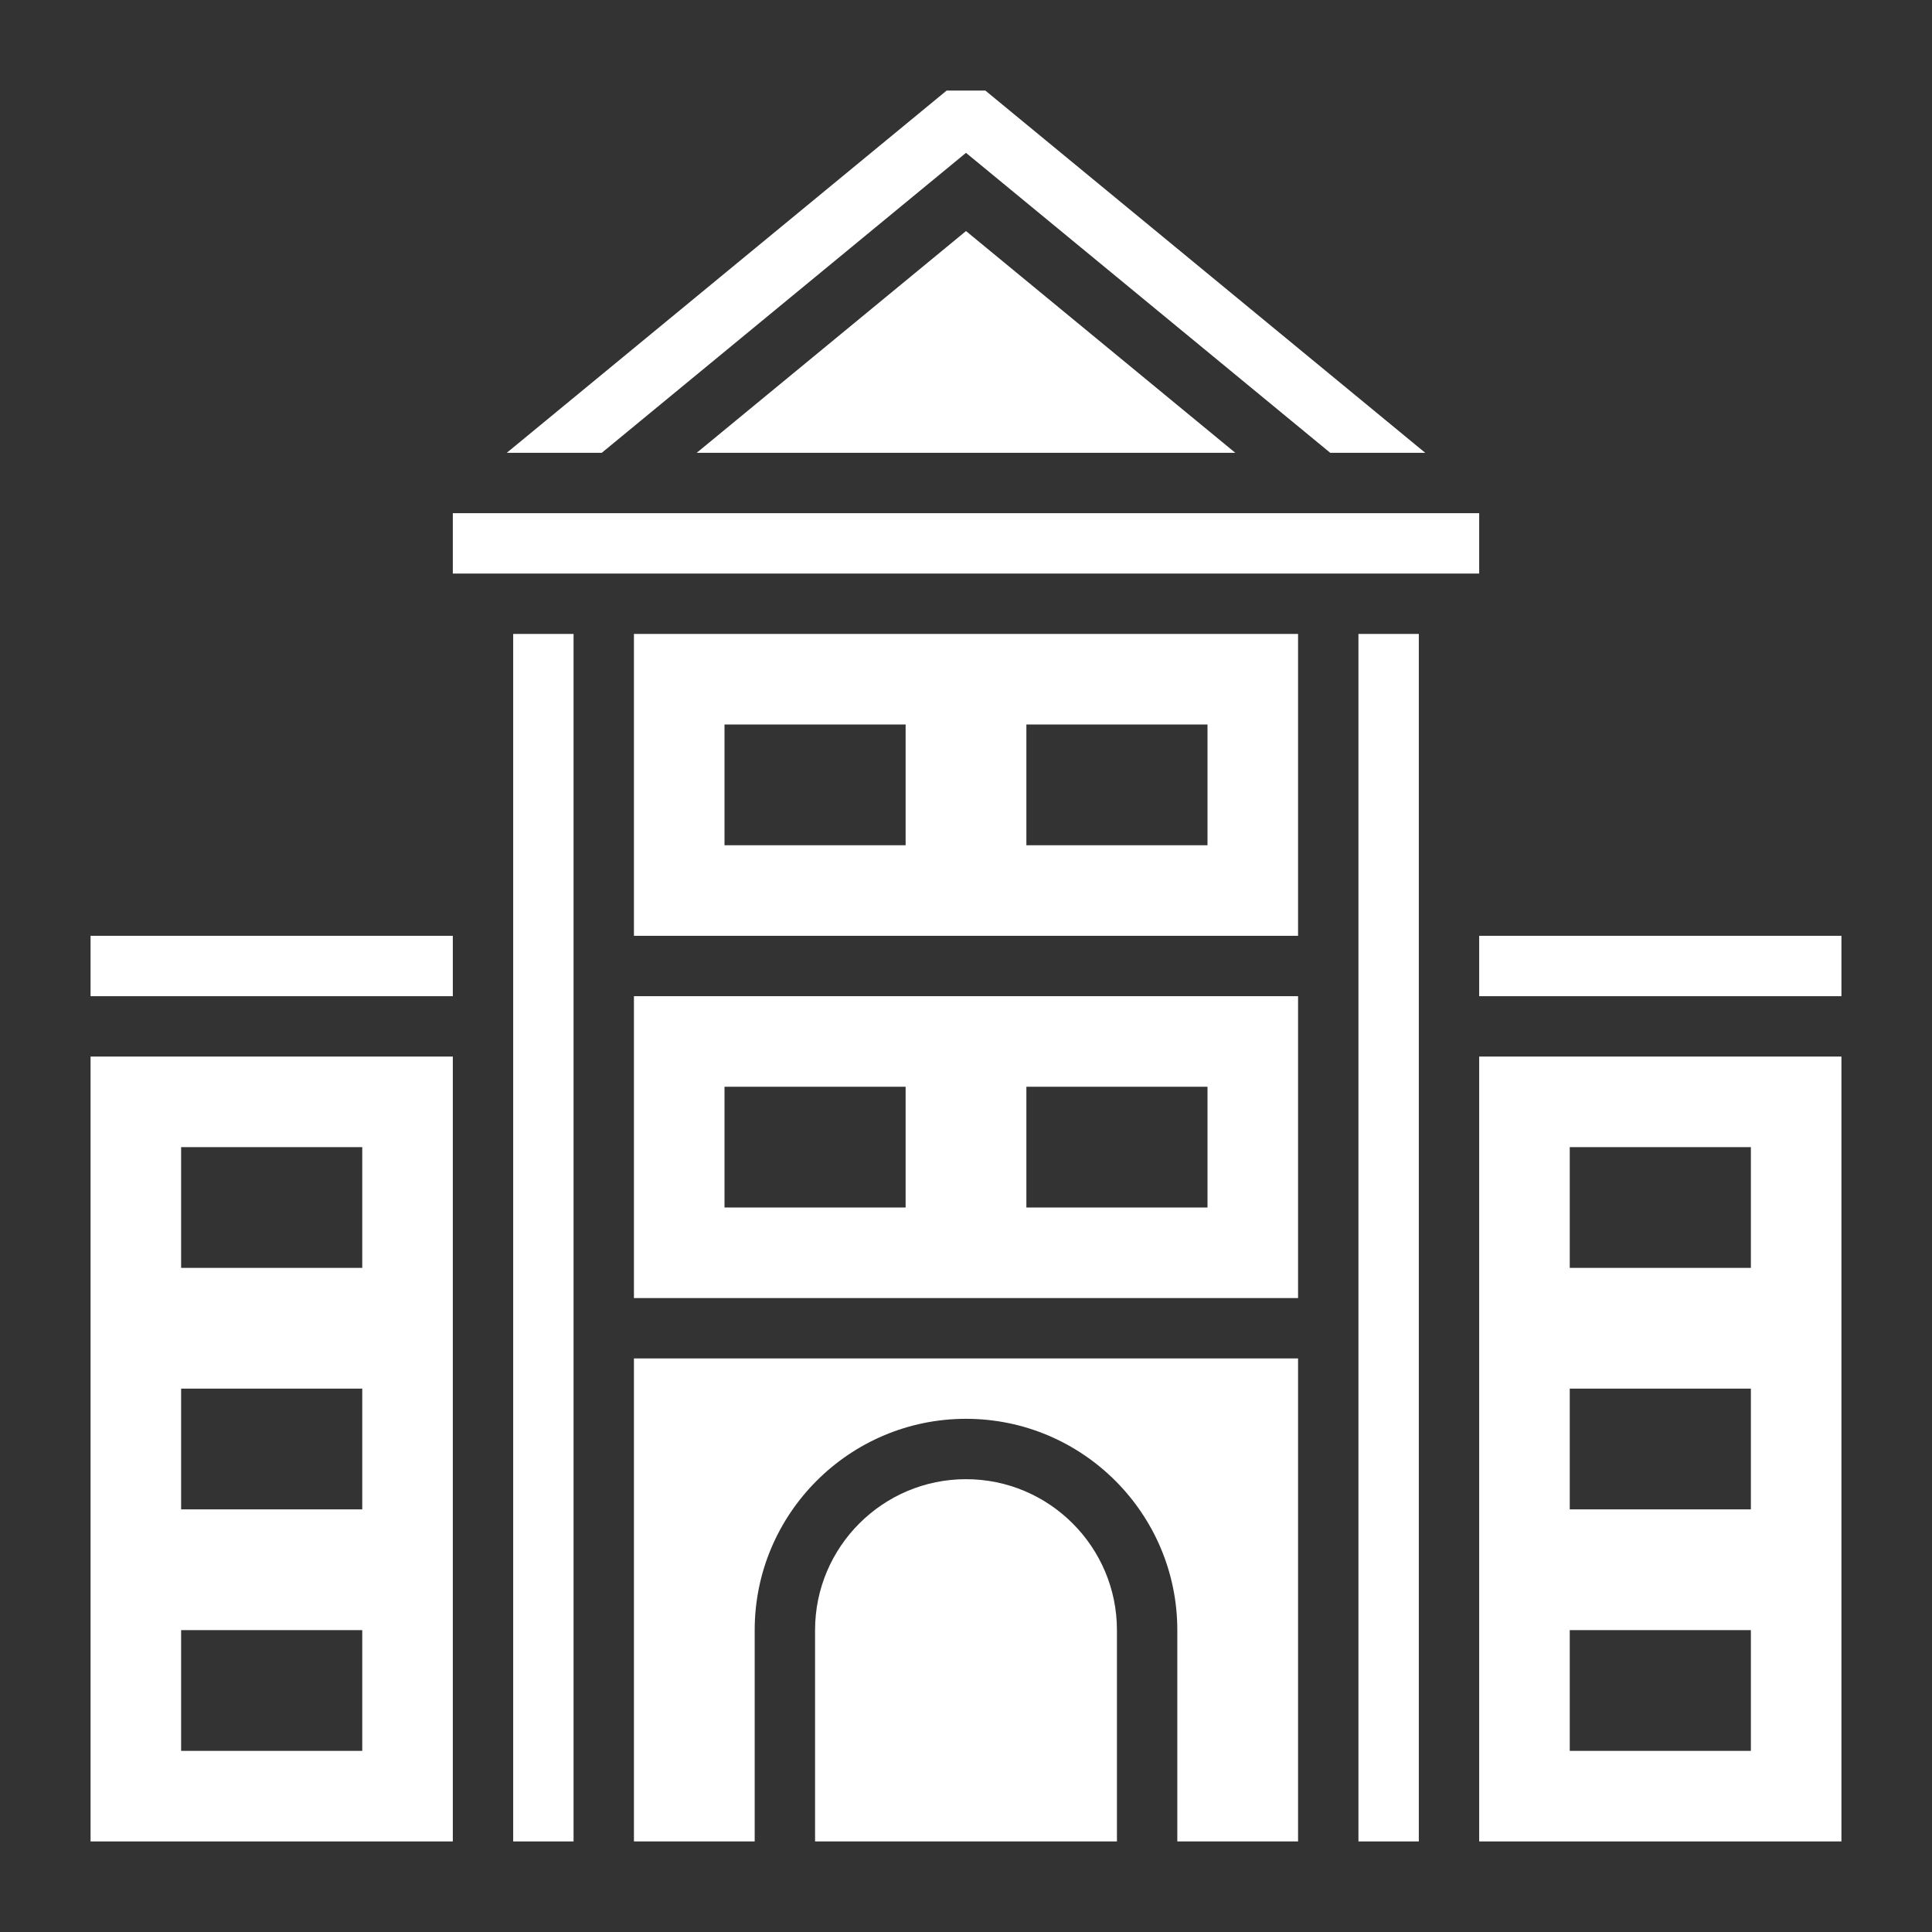 <?xml version="1.0"?>
<svg xmlns="http://www.w3.org/2000/svg" xmlns:xlink="http://www.w3.org/1999/xlink" xmlns:svgjs="http://svgjs.com/svgjs" version="1.1" width="512" height="512" x="0" y="0" viewBox="0 0 64 64" style="enable-background:new 0 0 512 512" xml:space="preserve" class=""><rect x="0" y="0" width="64" height="64" fill="#333333" stroke="none"/><g><g xmlns="http://www.w3.org/2000/svg"><path d="m32 49c-2.757 0-5 2.243-5 5v7h10v-7c0-2.757-2.243-5-5-5z" fill="#ffffff" data-original="#000000" style=""/><path d="m21 43h22v-10h-22zm13-7h6v4h-6zm-10 0h6v4h-6z" fill="#ffffff" data-original="#000000" style=""/><path d="m21 61h4v-7c0-3.859 3.14-7 7-7s7 3.141 7 7v7h4v-16h-22z" fill="#ffffff" data-original="#000000" style=""/><path d="m15 17h34v2h-34z" fill="#ffffff" data-original="#000000" style=""/><path d="m17 21h2v40h-2z" fill="#ffffff" data-original="#000000" style=""/><path d="m32 5.063 12.066 9.937h3.147l-14.572-12h-1.282l-14.572 12h3.147z" fill="#ffffff" data-original="#000000" style=""/><path d="m23.079 15h17.842l-8.921-7.346z" fill="#ffffff" data-original="#000000" style=""/><path d="m3 31h12v2h-12z" fill="#ffffff" data-original="#000000" style=""/><path d="m3 61h12v-26h-12zm3-23h6v4h-6zm0 8h6v4h-6zm0 8h6v4h-6z" fill="#ffffff" data-original="#000000" style=""/><path d="m49 61h12v-26h-12zm3-23h6v4h-6zm0 8h6v4h-6zm0 8h6v4h-6z" fill="#ffffff" data-original="#000000" style=""/><path d="m49 31h12v2h-12z" fill="#ffffff" data-original="#000000" style=""/><path d="m45 21h2v40h-2z" fill="#ffffff" data-original="#000000" style=""/><path d="m21 31h22v-10h-22zm13-7h6v4h-6zm-10 0h6v4h-6z" fill="#ffffff" data-original="#000000" style=""/></g></g></svg>
